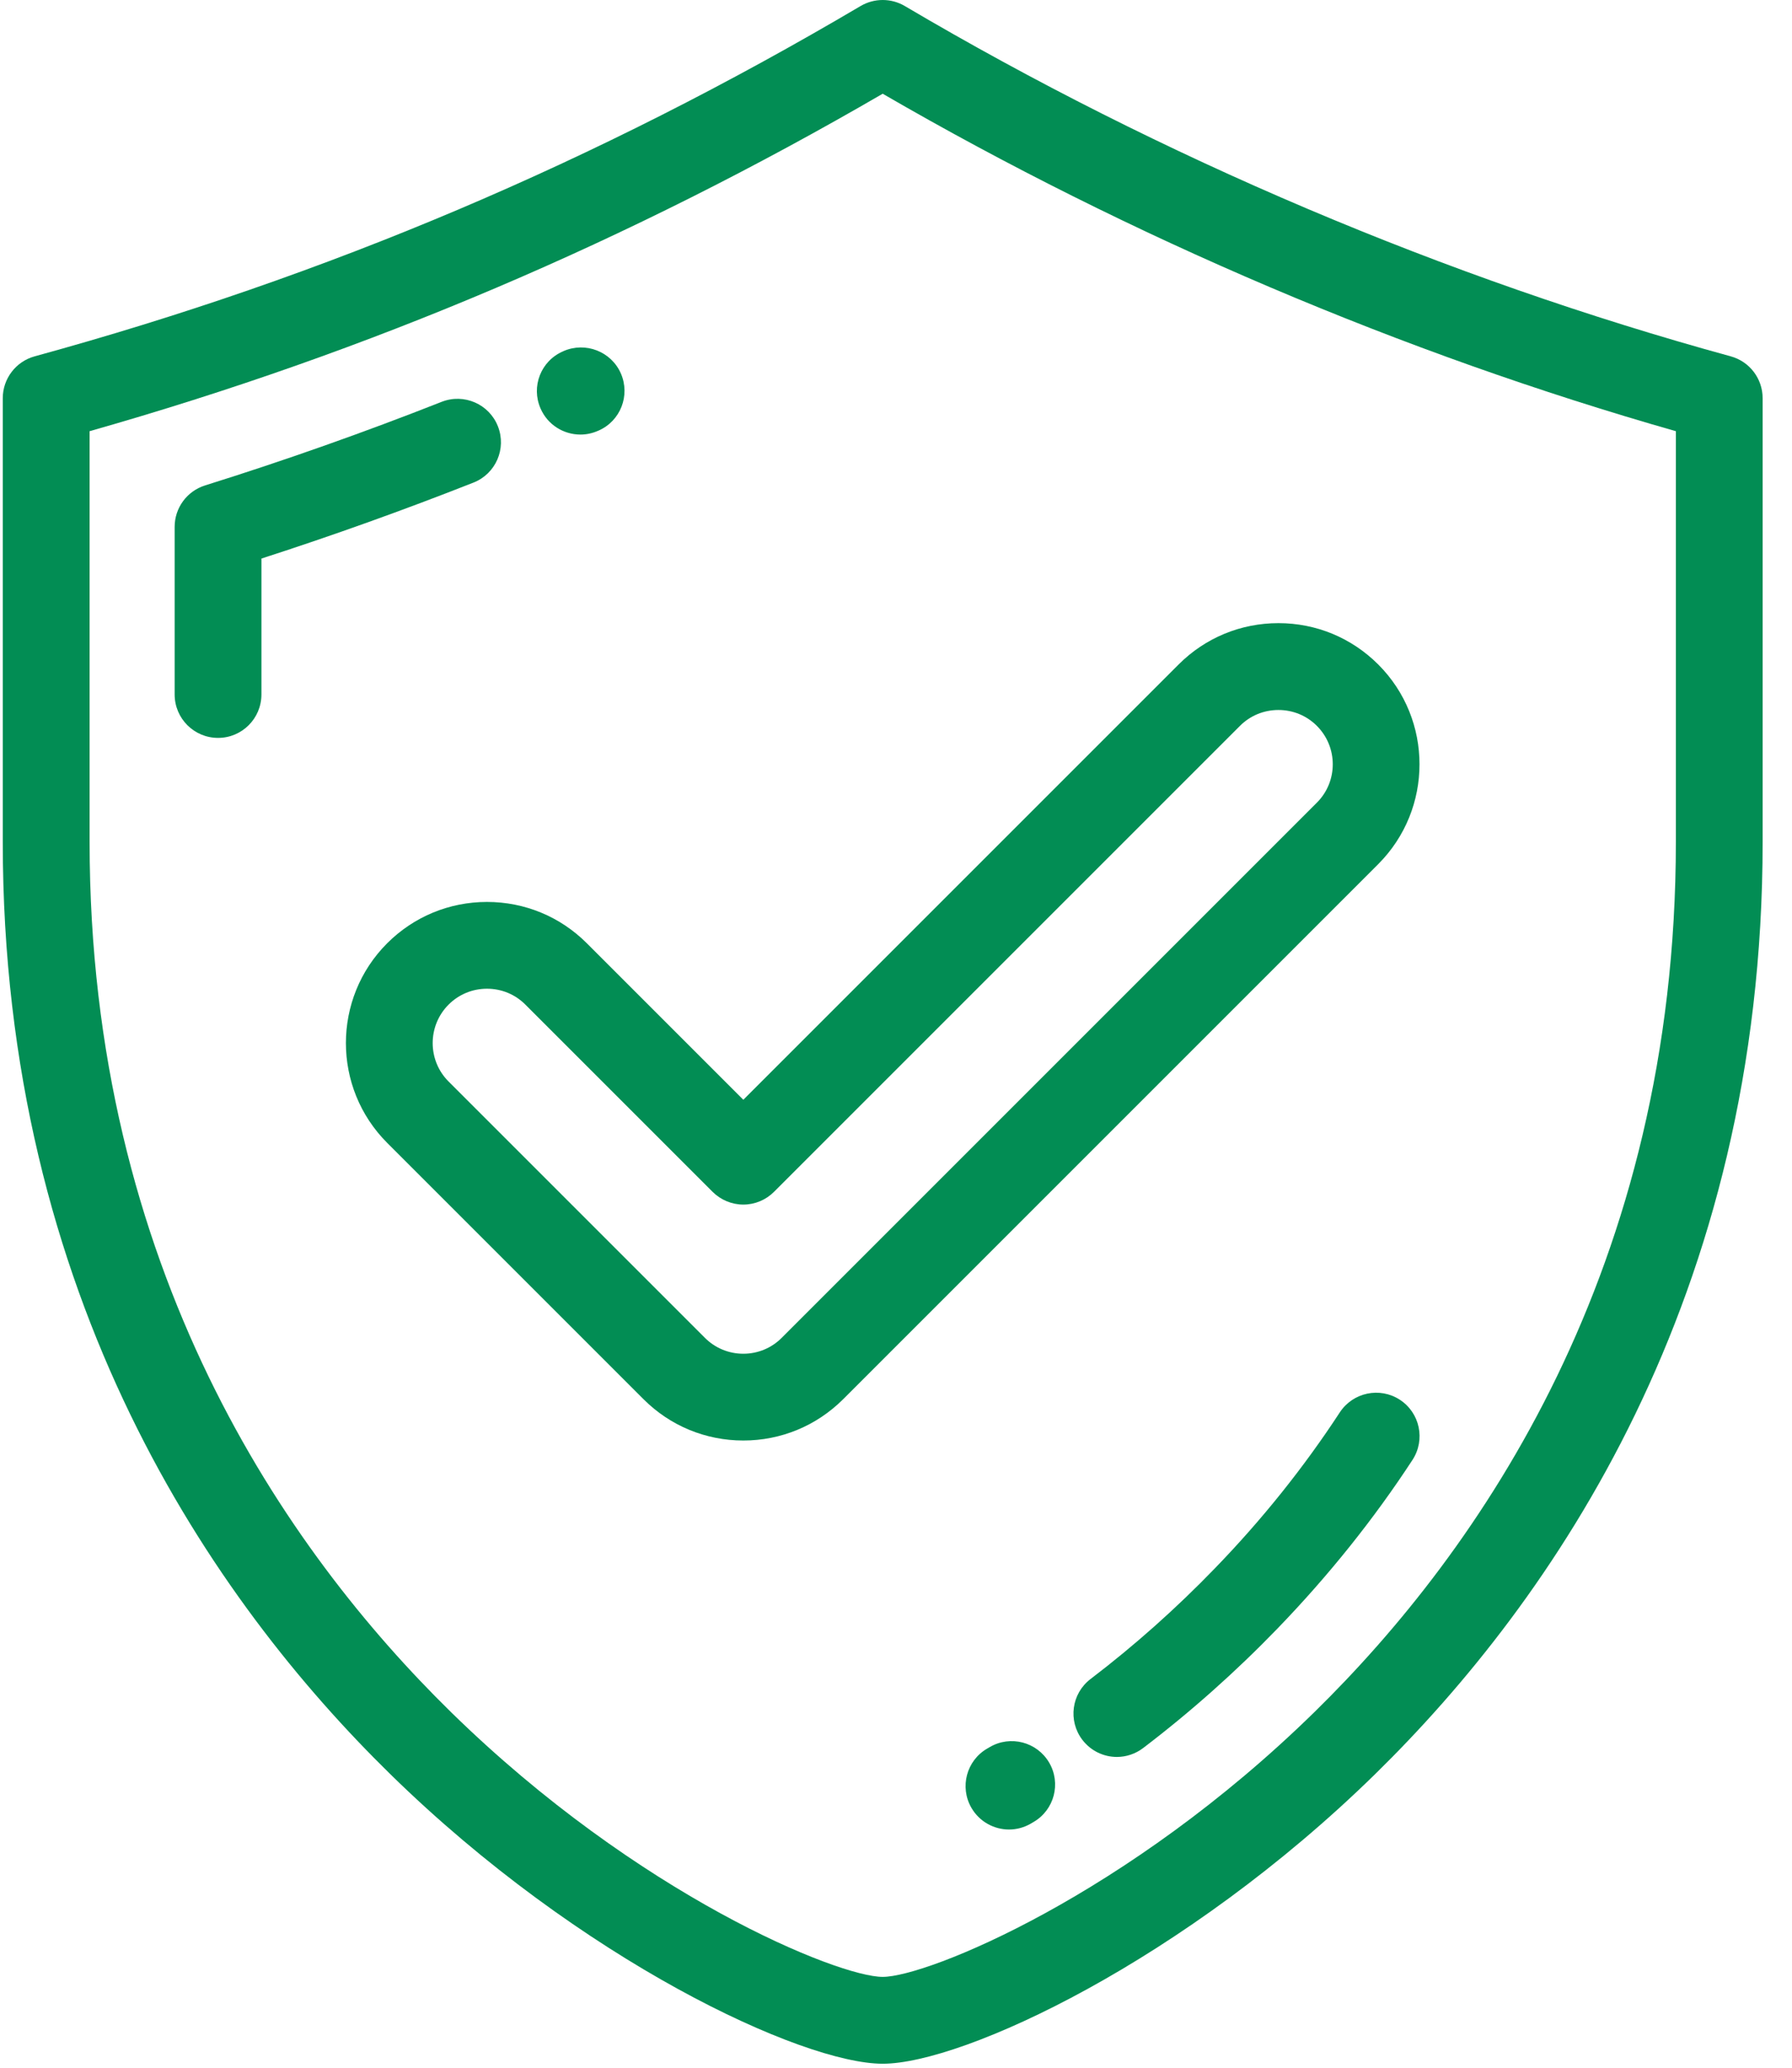 <?xml version="1.0" encoding="UTF-8"?>
<svg width="26px" height="30px" viewBox="0 0 26 30" version="1.1" xmlns="http://www.w3.org/2000/svg" xmlns:xlink="http://www.w3.org/1999/xlink">
    <!-- Generator: sketchtool 51.2 (57519) - http://www.bohemiancoding.com/sketch -->
    <title>92A5EB54-BC3C-45BD-A9DD-20EAA9C8F954</title>
    <desc>Created with sketchtool.</desc>
    <defs></defs>
    <g id="Page-2" stroke="none" stroke-width="1" fill="none" fill-rule="evenodd">
        <g id="Menu" transform="translate(-576, -151)" fill="#028D54" fill-rule="nonzero">
            <g id="Security" transform="translate(576, 151)">
                <path d="M25.111,5.17 C20.991,4.041 16.847,2.284 13.127,0.087 C12.93,-0.029 12.685,-0.029 12.487,0.087 C8.66,2.347 4.74,4.009 0.503,5.17 C0.23,5.245 0.04,5.494 0.04,5.778 L0.04,12.213 C0.04,18.84 3.097,23.227 5.662,25.74 C8.423,28.445 11.639,29.942 12.807,29.942 C13.975,29.942 17.191,28.445 19.952,25.74 C22.517,23.227 25.574,18.84 25.574,12.213 L25.574,5.778 C25.574,5.494 25.385,5.245 25.111,5.17 Z M24.315,12.213 C24.315,18.403 21.463,22.496 19.071,24.84 C16.355,27.501 13.452,28.682 12.807,28.682 C12.162,28.682 9.259,27.501 6.543,24.84 C4.151,22.496 1.3,18.403 1.3,12.213 L1.3,6.256 C5.351,5.105 9.124,3.5 12.807,1.36 C16.399,3.443 20.36,5.129 24.315,6.256 L24.315,12.213 Z" id="Shape"></path>
                <path d="M7.224,6.185 C7.097,5.862 6.731,5.703 6.408,5.83 C5.282,6.274 4.128,6.682 2.975,7.043 C2.712,7.126 2.534,7.369 2.534,7.644 L2.534,10.076 C2.534,10.424 2.816,10.706 3.164,10.706 C3.511,10.706 3.793,10.424 3.793,10.076 L3.793,8.104 C4.827,7.77 5.86,7.4 6.869,7.002 C7.193,6.875 7.352,6.509 7.224,6.185 Z" id="Shape"></path>
                <path d="M8.421,6.305 C8.505,6.305 8.591,6.288 8.673,6.252 L8.685,6.247 C9.004,6.107 9.147,5.736 9.008,5.418 C8.868,5.099 8.495,4.955 8.176,5.094 L8.166,5.099 C7.847,5.238 7.703,5.609 7.843,5.927 C7.946,6.164 8.178,6.305 8.421,6.305 Z" id="Shape"></path>
                <path d="M20.311,20.309 C20.02,20.119 19.63,20.201 19.439,20.492 C18.92,21.286 18.312,22.047 17.629,22.752 C17.068,23.333 16.461,23.874 15.823,24.36 C15.546,24.571 15.493,24.966 15.704,25.243 C15.828,25.405 16.015,25.491 16.205,25.491 C16.338,25.491 16.473,25.448 16.587,25.361 C17.275,24.837 17.93,24.254 18.535,23.628 C19.272,22.865 19.932,22.042 20.494,21.181 C20.684,20.889 20.602,20.499 20.311,20.309 Z" id="Shape"></path>
                <path d="M14.36,25.348 L14.324,25.369 C14.023,25.543 13.92,25.928 14.094,26.229 C14.211,26.431 14.423,26.544 14.64,26.544 C14.747,26.544 14.856,26.516 14.955,26.459 L14.997,26.434 C15.297,26.259 15.398,25.873 15.222,25.573 C15.046,25.273 14.66,25.172 14.36,25.348 Z" id="Shape"></path>
                <path d="M8.514,13.685 C8.127,13.299 7.613,13.086 7.066,13.086 C6.519,13.086 6.005,13.299 5.618,13.685 C4.819,14.484 4.819,15.783 5.618,16.582 L9.337,20.301 C9.723,20.687 10.238,20.9 10.785,20.9 C11.332,20.9 11.846,20.687 12.233,20.301 L19.997,12.537 C20.795,11.738 20.795,10.439 19.997,9.641 C19.61,9.254 19.096,9.041 18.549,9.041 C18.001,9.041 17.487,9.254 17.1,9.641 L10.785,15.956 L8.514,13.685 Z M17.991,10.531 C18.14,10.382 18.338,10.301 18.549,10.301 C18.759,10.301 18.957,10.382 19.106,10.531 C19.414,10.839 19.414,11.339 19.106,11.646 L11.342,19.41 C11.194,19.559 10.995,19.641 10.785,19.641 C10.574,19.641 10.376,19.559 10.227,19.41 L6.508,15.691 C6.201,15.384 6.201,14.884 6.508,14.576 C6.657,14.427 6.855,14.345 7.066,14.345 C7.277,14.345 7.475,14.427 7.623,14.576 L10.339,17.292 C10.458,17.41 10.618,17.477 10.785,17.477 C10.952,17.477 11.112,17.41 11.23,17.292 L17.991,10.531 Z" id="Shape"></path>
            </g>
        </g>
    </g>
</svg>
